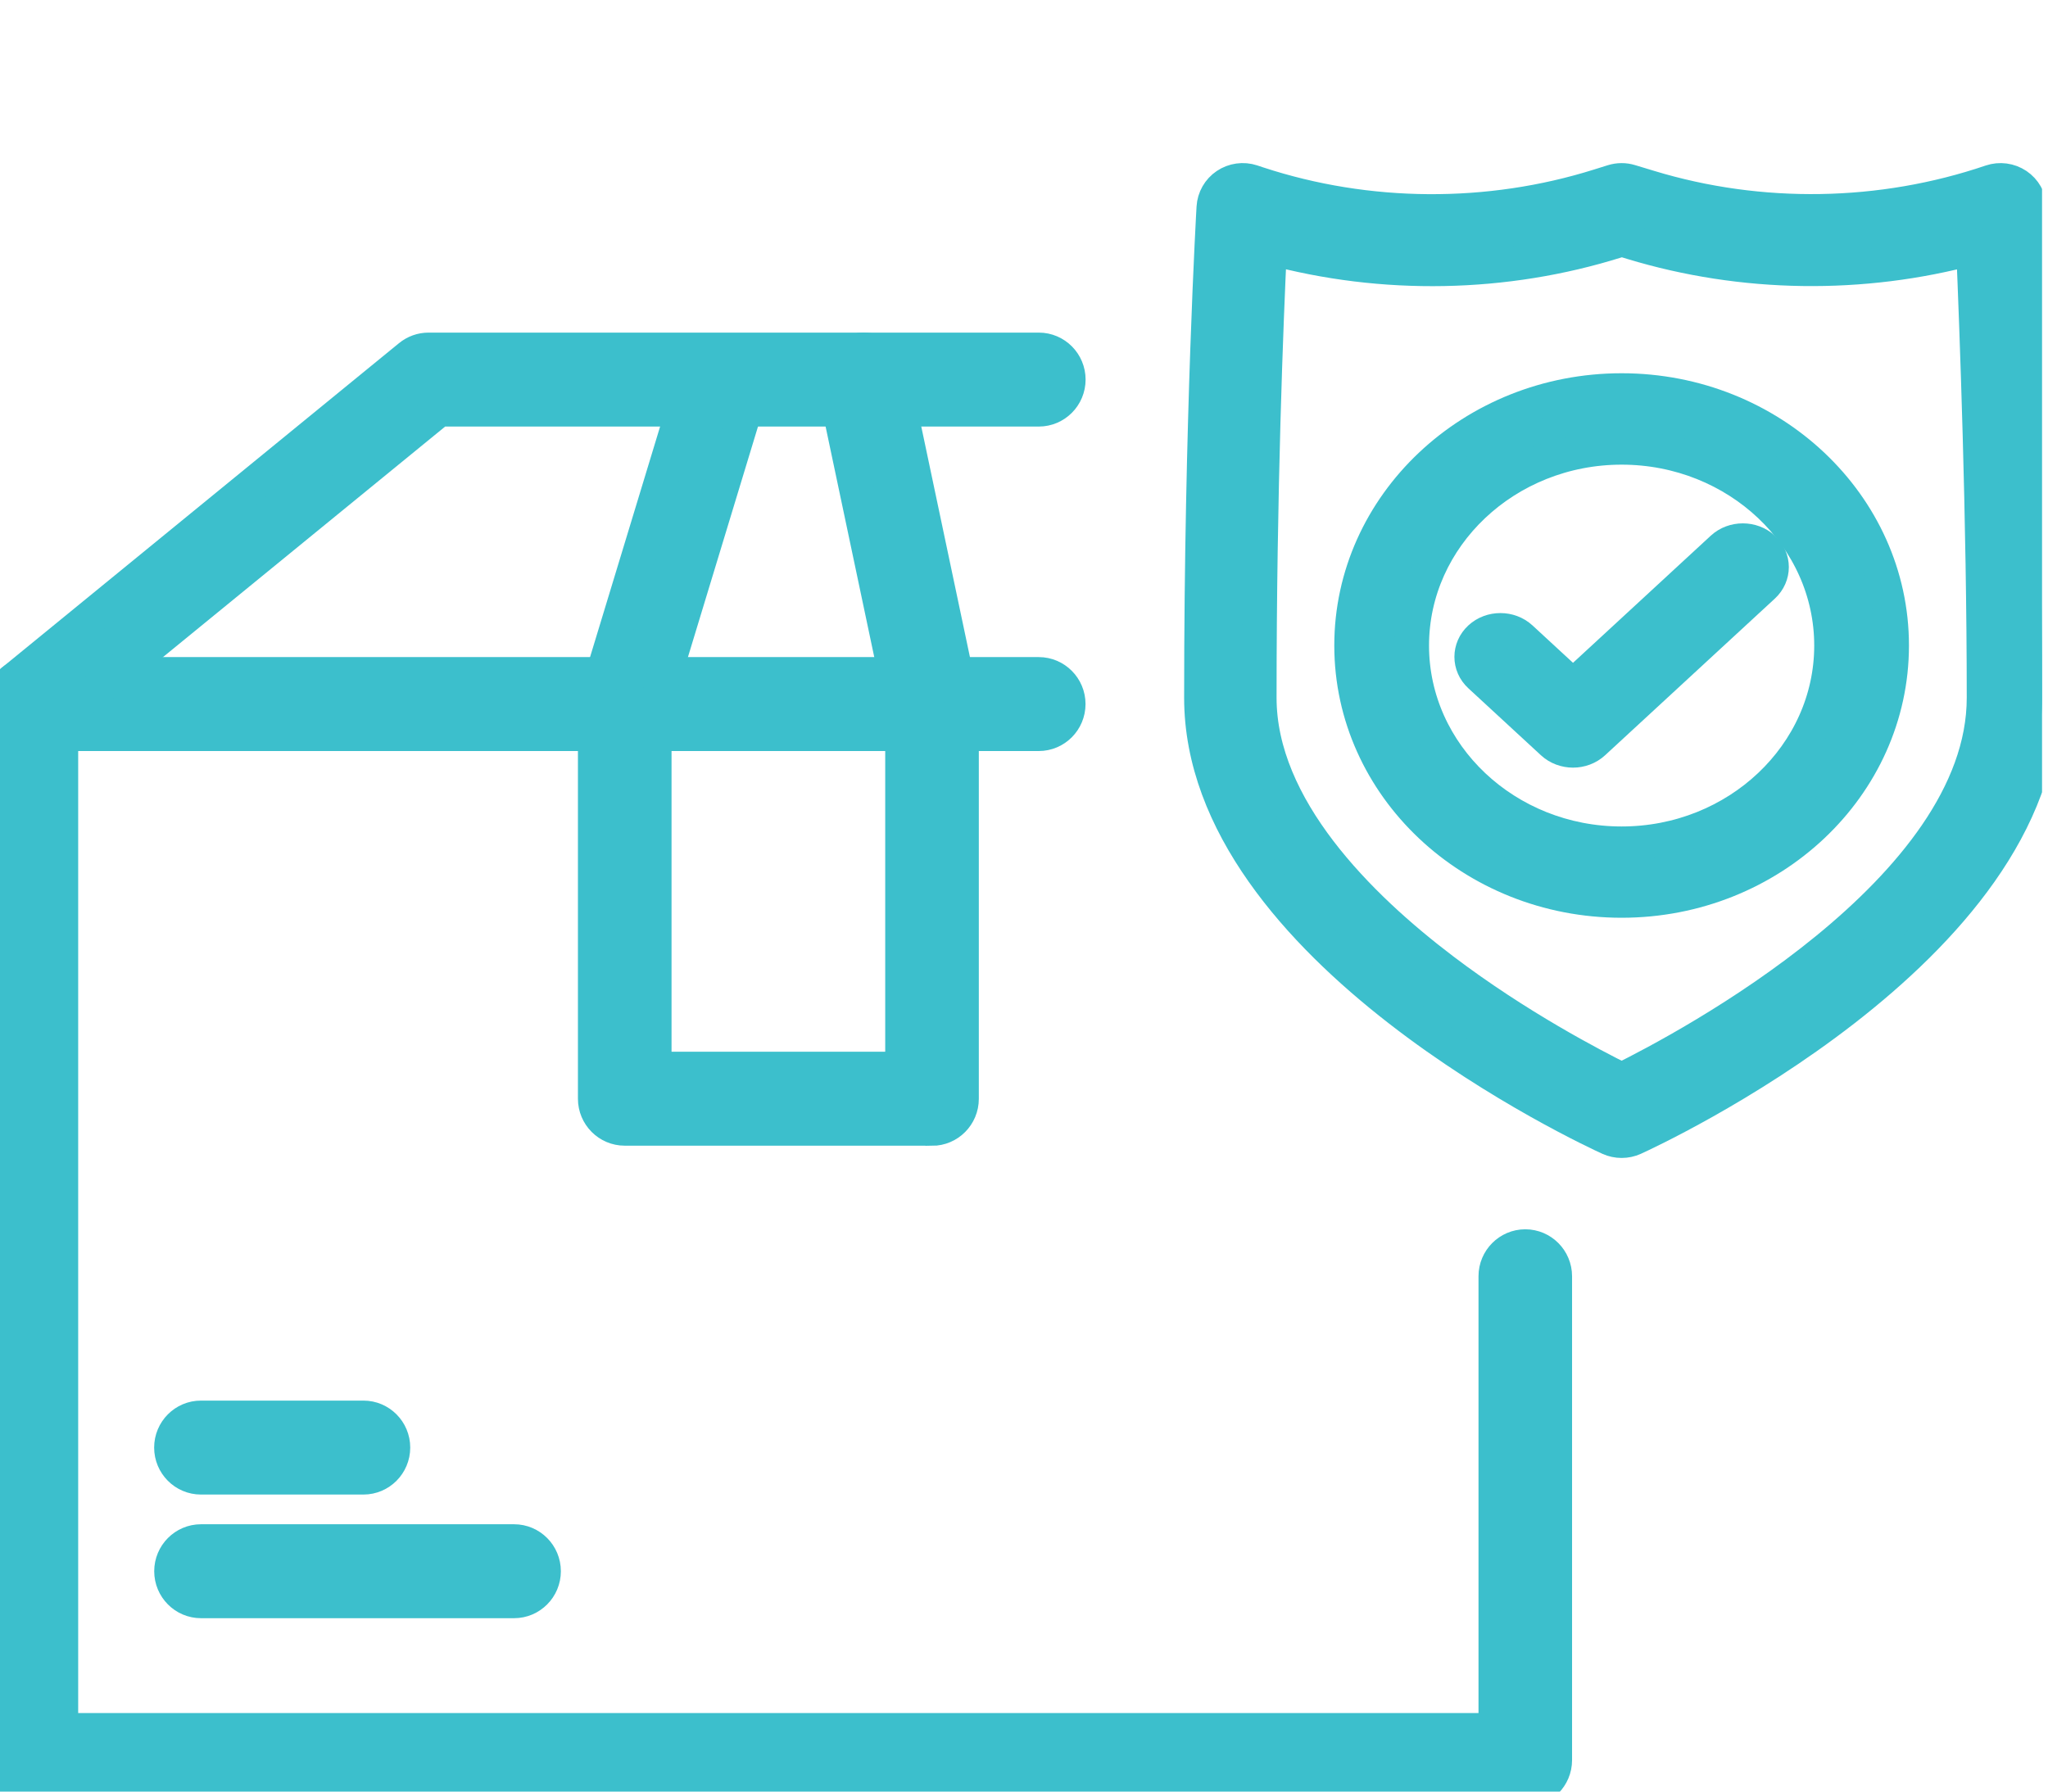 <svg width="120" height="105" viewBox="0 0 120 105" fill="none" xmlns="http://www.w3.org/2000/svg">
<g clip-path="url(#clip0_143_4634)">
<path d="M95.015 66.864C94.775 66.864 94.53 66.814 94.305 66.712C93.326 66.268 70.383 55.673 70.383 40.894C70.383 24.707 71.101 12.282 71.109 12.156C71.14 11.629 71.415 11.147 71.854 10.851C72.293 10.555 72.847 10.479 73.348 10.642L73.711 10.763C80.137 12.874 87.236 12.919 93.693 10.892L94.503 10.638C94.832 10.536 95.187 10.532 95.516 10.634L96.647 10.976C103.142 12.95 110.252 12.832 116.667 10.649C117.175 10.479 117.733 10.551 118.18 10.851C118.623 11.15 118.902 11.64 118.925 12.172C118.933 12.32 119.651 27.152 119.651 40.894C119.651 55.669 96.704 66.268 95.73 66.712C95.504 66.814 95.264 66.864 95.019 66.864H95.015ZM74.406 14.514C74.204 18.739 73.799 28.746 73.799 40.894C73.799 47.344 79.641 53.125 84.543 56.842C88.906 60.152 93.334 62.453 95.019 63.284C98.782 61.424 116.239 52.195 116.239 40.894C116.239 30.34 115.811 19.134 115.617 14.518C109.11 16.275 102.103 16.18 95.649 14.222L95.027 14.032L94.725 14.127C88.176 16.184 81.031 16.309 74.41 14.514H74.406Z" fill="#3CBFCC" stroke="#3CBFCC" stroke-width="2" stroke-miterlimit="10"/>
<path d="M95.017 52.787C86.284 52.787 79.181 46.079 79.181 37.831C79.181 29.583 86.284 22.875 95.017 22.875C103.75 22.875 110.853 29.583 110.853 37.831C110.853 46.079 103.75 52.787 95.017 52.787ZM95.017 26.232C88.244 26.232 82.732 31.438 82.732 37.835C82.732 44.231 88.244 49.437 95.017 49.437C101.79 49.437 107.302 44.231 107.302 37.835C107.302 31.438 101.79 26.232 95.017 26.232Z" fill="#3CBFCC" stroke="#3CBFCC" stroke-width="2" stroke-miterlimit="10"/>
<path d="M92.169 43.989C91.736 43.989 91.299 43.835 90.969 43.53L86.715 39.604C86.054 38.994 86.054 38.002 86.715 37.388C87.376 36.778 88.451 36.778 89.115 37.388L92.169 40.207L100.919 32.13C101.58 31.52 102.655 31.52 103.319 32.13C103.98 32.74 103.98 33.732 103.319 34.345L93.369 43.53C93.038 43.835 92.602 43.989 92.169 43.989Z" fill="#3CBFCC" stroke="#3CBFCC" stroke-width="2" stroke-miterlimit="10"/>
<path d="M89.372 104.904H1.837C0.876 104.904 0.096 104.118 0.096 103.151V41.263C0.096 40.296 0.876 39.51 1.837 39.51H60.864C61.825 39.51 62.605 40.296 62.605 41.263C62.605 42.23 61.825 43.016 60.864 43.016H3.581V101.398H87.631V74.798C87.631 73.831 88.412 73.045 89.372 73.045C90.332 73.045 91.113 73.831 91.113 74.798V103.155C91.113 104.122 90.332 104.908 89.372 104.908V104.904Z" fill="#3CBFCC" stroke="#3CBFCC" stroke-width="2" stroke-miterlimit="10"/>
<path d="M54.605 66.145H36.604C35.643 66.145 34.863 65.359 34.863 64.392V41.26C34.863 41.086 34.89 40.913 34.939 40.747L40.59 22.146C40.873 21.221 41.845 20.697 42.767 20.982C43.686 21.267 44.206 22.246 43.923 23.174L38.348 41.525V62.639H52.868V41.448L48.893 22.612C48.694 21.664 49.294 20.732 50.236 20.532C51.177 20.327 52.103 20.936 52.302 21.884L56.315 40.901C56.342 41.021 56.353 41.144 56.353 41.267V64.399C56.353 65.366 55.573 66.152 54.613 66.152L54.605 66.145Z" fill="#3CBFCC" stroke="#3CBFCC" stroke-width="2" stroke-miterlimit="10"/>
<path d="M1.841 43.017C1.336 43.017 0.831 42.793 0.486 42.369C-0.118 41.618 -0.007 40.512 0.743 39.904L24.012 20.886C24.322 20.632 24.709 20.493 25.11 20.493H60.868C61.829 20.493 62.609 21.279 62.609 22.246C62.609 23.213 61.829 23.999 60.868 23.999H25.727L2.935 42.624C2.613 42.886 2.223 43.017 1.837 43.017H1.841Z" fill="#3CBFCC" stroke="#3CBFCC" stroke-width="2" stroke-miterlimit="10"/>
<path d="M21.296 86.591H11.773C10.812 86.591 10.032 85.805 10.032 84.838C10.032 83.871 10.812 83.085 11.773 83.085H21.296C22.256 83.085 23.037 83.871 23.037 84.838C23.037 85.805 22.256 86.591 21.296 86.591Z" fill="#3CBFCC" stroke="#3CBFCC" stroke-width="2" stroke-miterlimit="10"/>
<path d="M30.122 93.838H11.777C10.816 93.838 10.036 93.052 10.036 92.085C10.036 91.118 10.816 90.332 11.777 90.332H30.122C31.083 90.332 31.863 91.118 31.863 92.085C31.863 93.052 31.083 93.838 30.122 93.838Z" fill="#3CBFCC" stroke="#3CBFCC" stroke-width="2" stroke-miterlimit="10"/>
</g>
<defs>
<clipPath id="clip0_143_4634">
<rect width="119.651" height="105" fill="white"/>
</clipPath>
</defs>
</svg>
